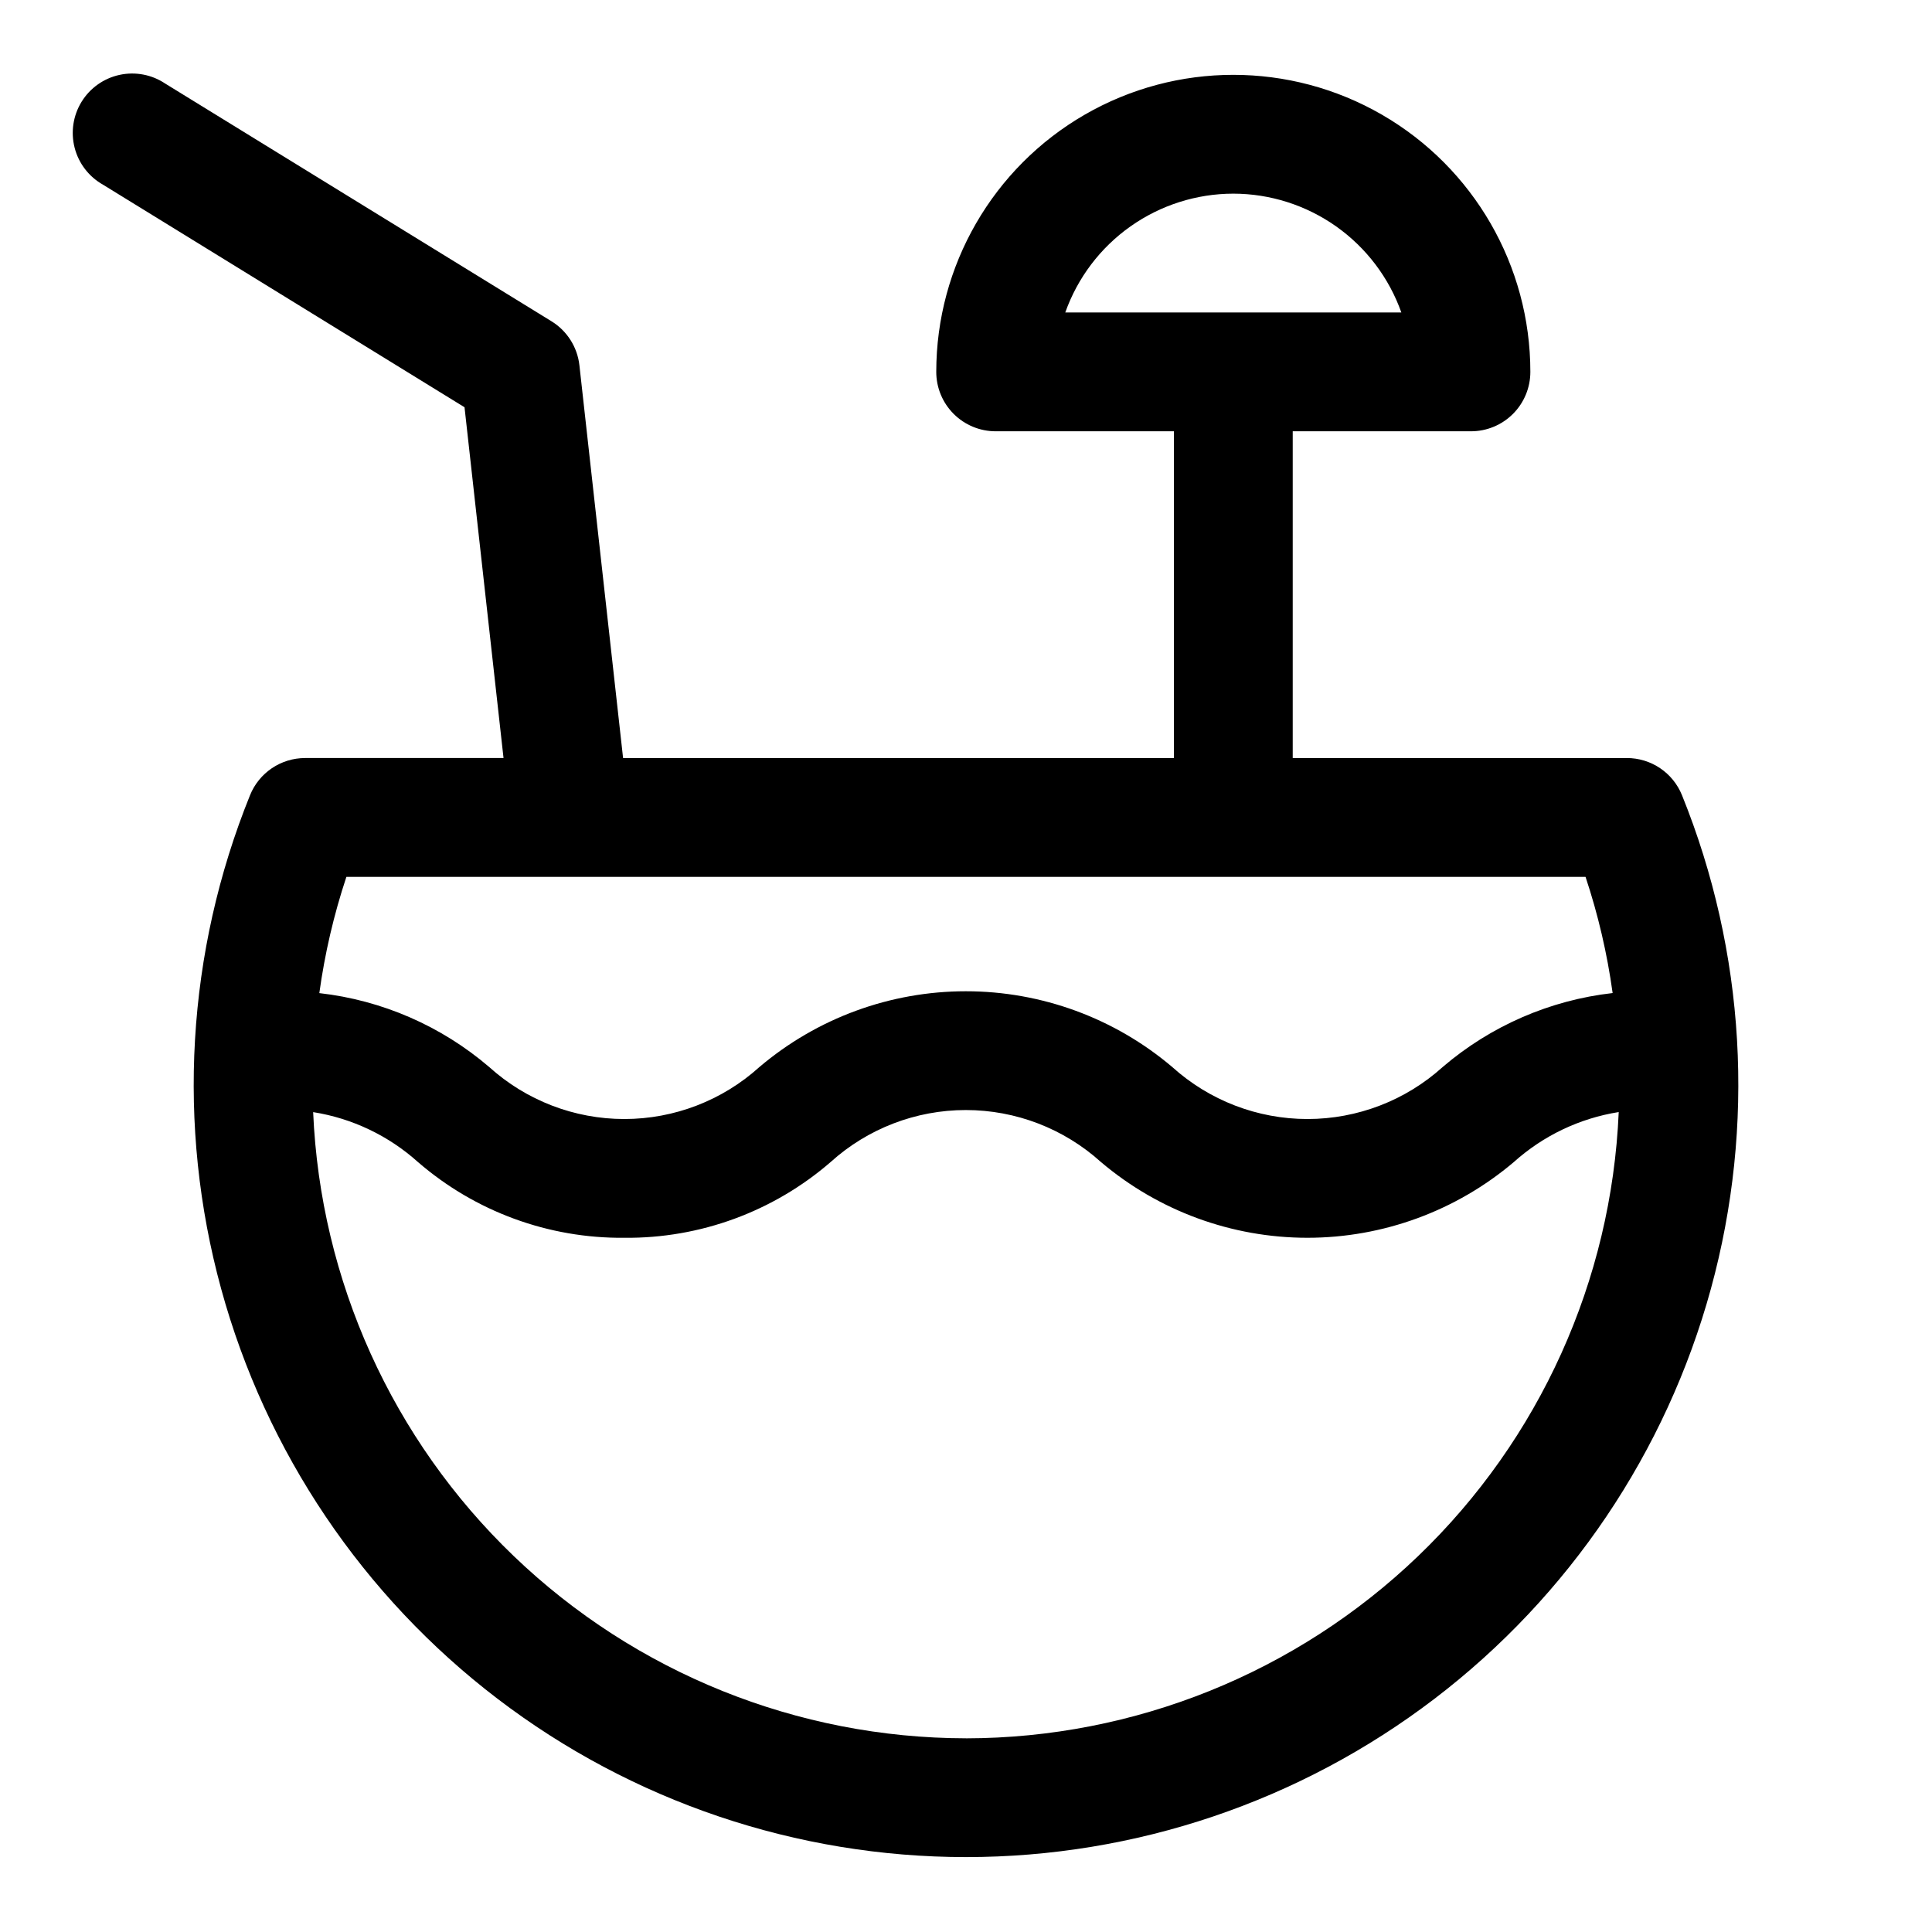 <?xml version="1.0" encoding="UTF-8"?>
<!-- Uploaded to: ICON Repo, www.svgrepo.com, Generator: ICON Repo Mixer Tools -->
<svg fill="#000000" width="800px" height="800px" version="1.1" viewBox="144 144 512 512" xmlns="http://www.w3.org/2000/svg">
 <path d="m575.14 344.89h-88.555v-86.594h47.234c4.176 0 8.18-1.656 11.133-4.609s4.609-6.957 4.609-11.133c0-28.125-15.004-54.113-39.359-68.176-24.355-14.059-54.363-14.059-78.719 0-24.359 14.062-39.363 40.051-39.363 68.176 0 4.176 1.66 8.18 4.613 11.133s6.957 4.609 11.133 4.609h47.23v86.594h-145.97l-11.574-104.08c-0.535-4.816-3.262-9.121-7.391-11.664l-102.34-62.977c-3.555-2.394-7.934-3.234-12.125-2.328-4.188 0.906-7.828 3.481-10.074 7.129-2.25 3.652-2.91 8.059-1.836 12.211 1.074 4.148 3.797 7.68 7.535 9.777l95.785 58.969 10.336 92.961h-52.598c-3.133 0.004-6.191 0.941-8.785 2.691-2.598 1.754-4.613 4.238-5.789 7.141-16.824 41.586-19.516 87.551-7.664 130.82 11.848 43.27 37.586 81.445 73.254 108.66 35.664 27.211 79.285 41.949 124.15 41.949 44.859 0 88.48-14.738 124.14-41.949 35.668-27.211 61.406-65.387 73.258-108.66 11.848-43.27 9.156-89.234-7.668-130.82-1.18-2.91-3.199-5.398-5.801-7.148-2.606-1.754-5.672-2.688-8.809-2.684zm-104.3-149.57c9.766 0.012 19.285 3.047 27.258 8.684 7.973 5.637 14.008 13.605 17.273 22.805h-89.062c3.266-9.199 9.297-17.168 17.27-22.805 7.973-5.637 17.496-8.672 27.262-8.684zm93.344 181.06c3.336 10.02 5.738 20.324 7.18 30.789-16.629 1.883-32.312 8.707-45.027 19.59-9.828 8.879-22.602 13.793-35.844 13.793-13.246 0-26.016-4.914-35.848-13.793-15.277-12.953-34.656-20.066-54.688-20.066-20.035 0-39.414 7.113-54.691 20.066-9.82 8.879-22.582 13.793-35.82 13.793-13.234 0-25.996-4.914-35.816-13.793-12.707-10.875-28.383-17.695-45.004-19.574 1.438-10.469 3.84-20.781 7.172-30.805zm-164.19 228.29c-44.66-0.055-87.578-17.34-119.81-48.258-32.227-30.914-51.285-73.074-53.195-117.69 10.34 1.641 19.984 6.234 27.77 13.23 15.18 13.133 34.633 20.27 54.703 20.074 20.059 0.195 39.5-6.945 54.664-20.074 9.82-8.871 22.586-13.781 35.82-13.781 13.23 0 25.996 4.91 35.816 13.781 15.285 12.957 34.672 20.07 54.711 20.07 20.035 0 39.426-7.113 54.711-20.07 7.793-7 17.445-11.602 27.793-13.246-1.906 44.617-20.957 86.777-53.184 117.7-32.227 30.922-75.145 48.211-119.8 48.27z"/>
</svg>